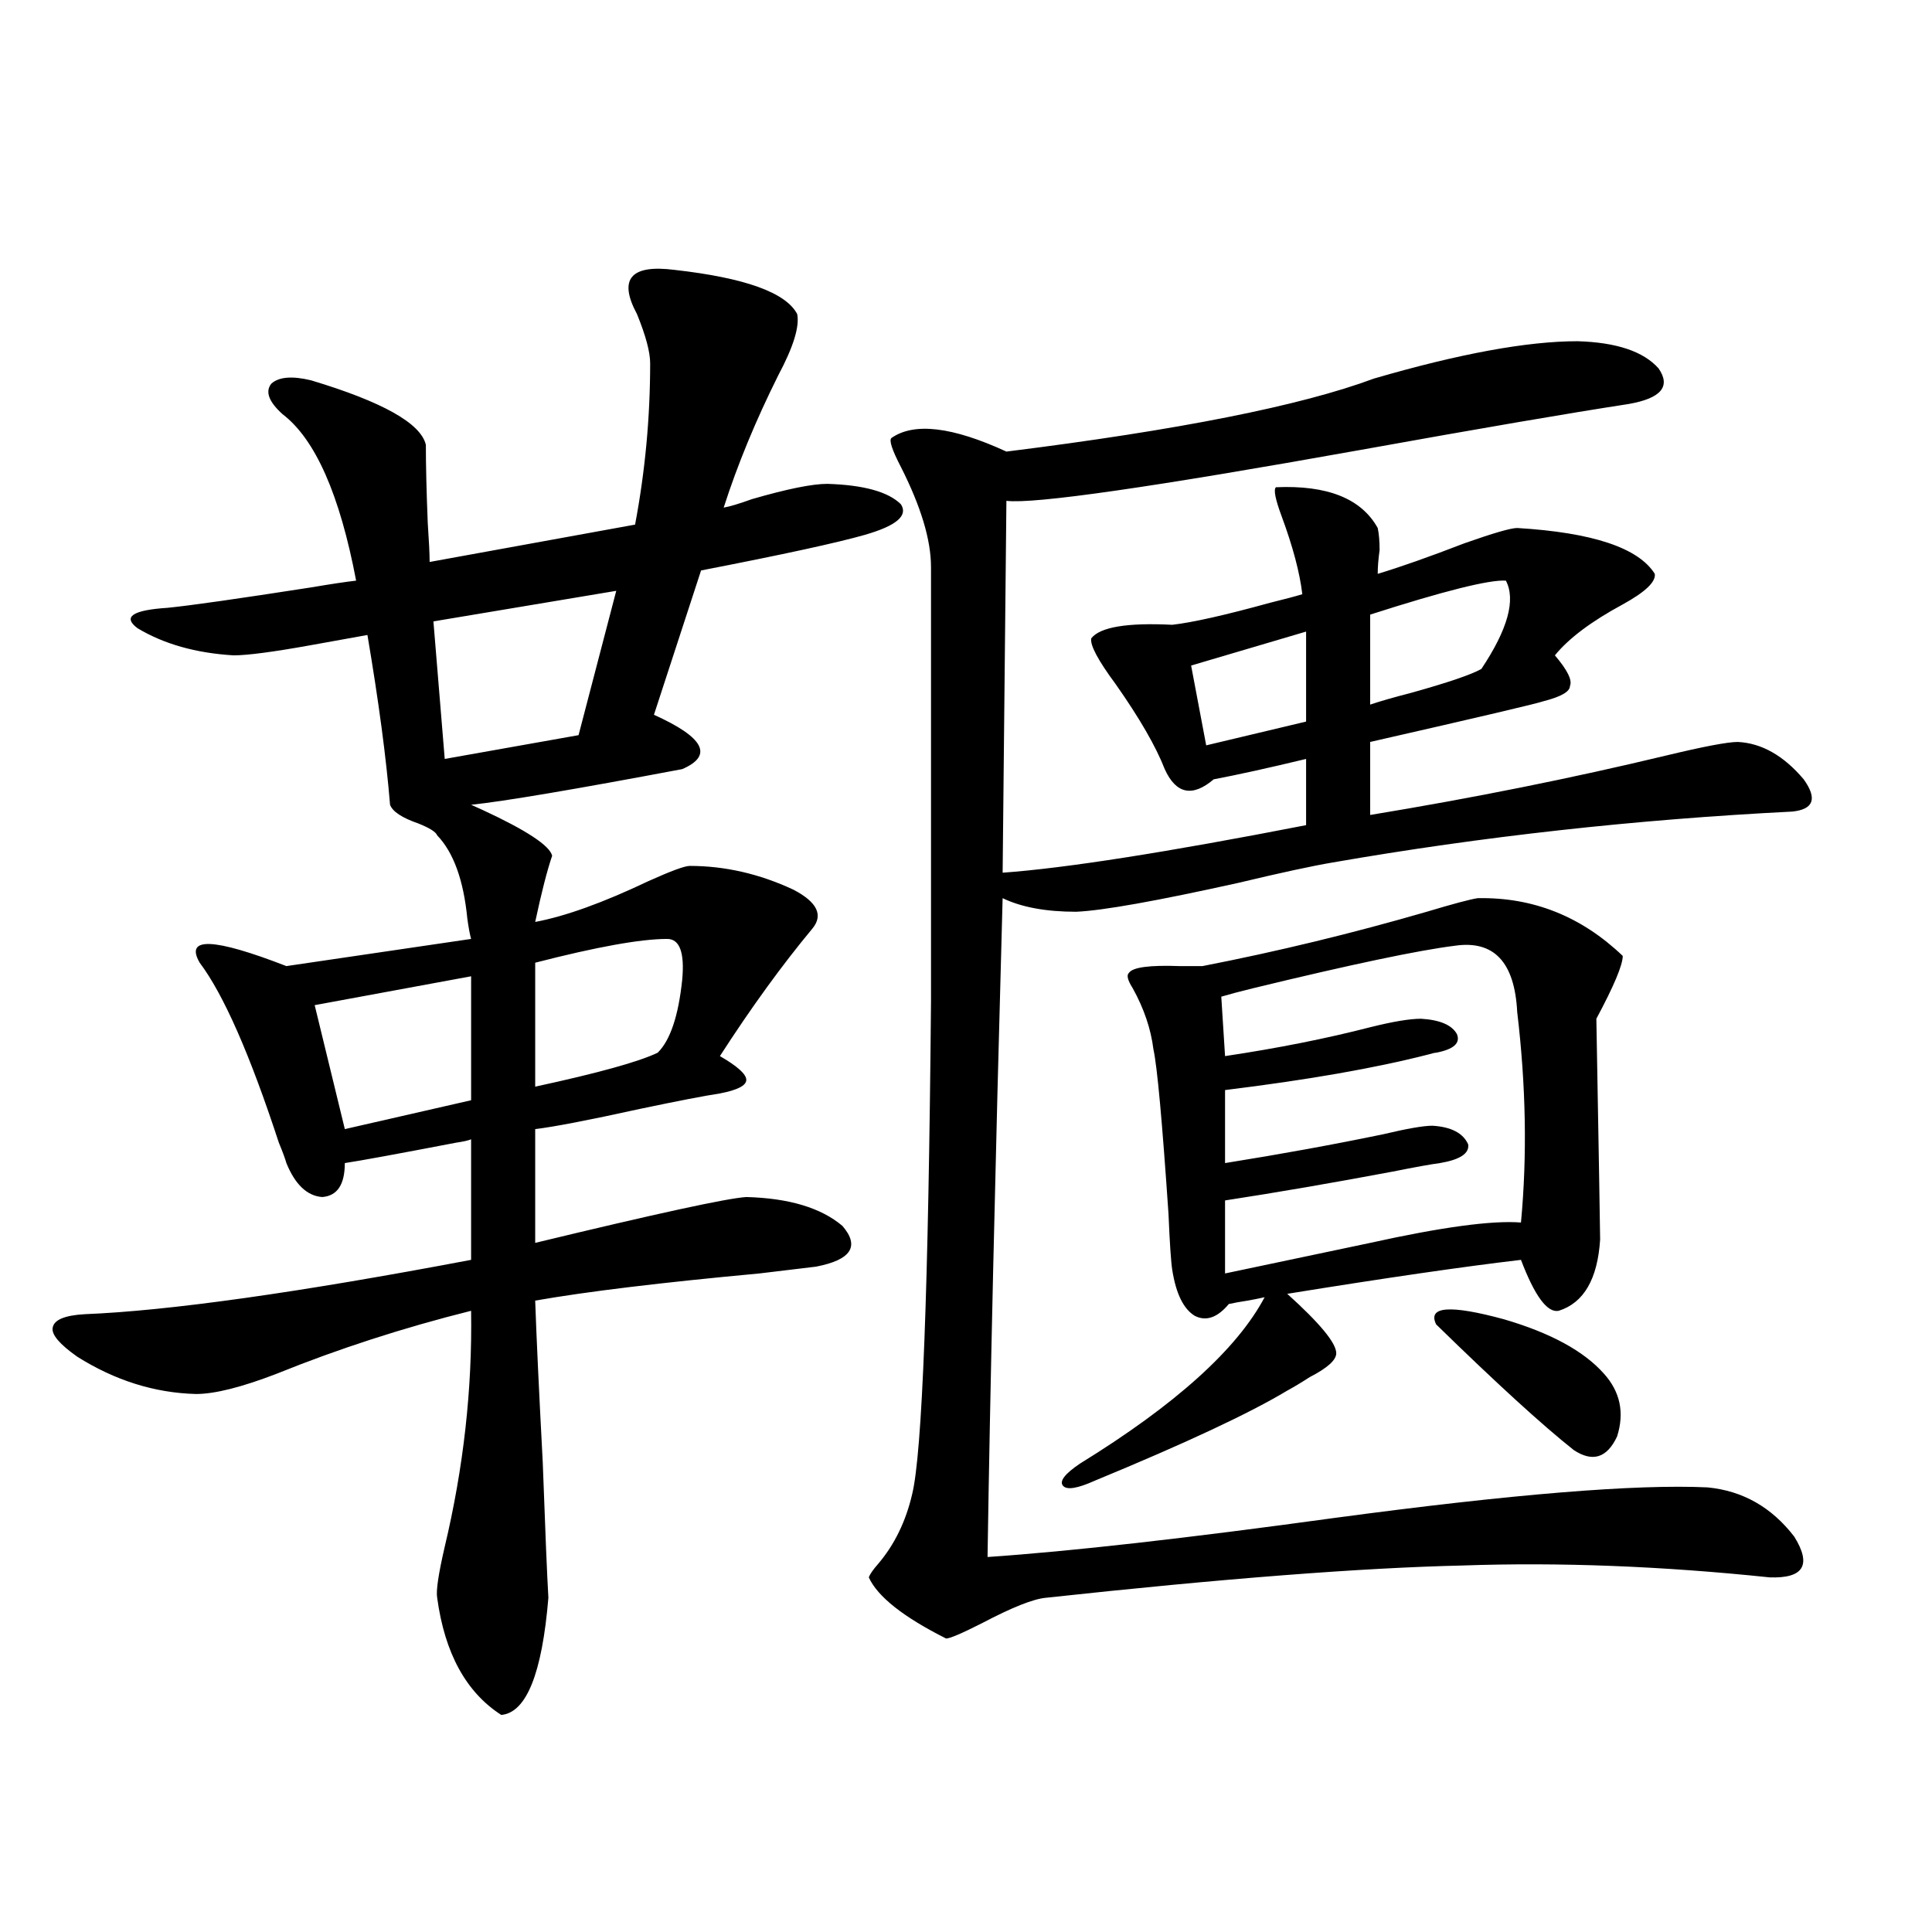 <?xml version="1.0" encoding="utf-8"?>
<!-- Generator: Adobe Illustrator 16.0.0, SVG Export Plug-In . SVG Version: 6.00 Build 0)  -->
<!DOCTYPE svg PUBLIC "-//W3C//DTD SVG 1.1//EN" "http://www.w3.org/Graphics/SVG/1.1/DTD/svg11.dtd">
<svg version="1.1" id="图层_1" xmlns="http://www.w3.org/2000/svg" xmlns:xlink="http://www.w3.org/1999/xlink" x="0px" y="0px"
	 width="1000px" height="1000px" viewBox="0 0 1000 1000" enable-background="new 0 0 1000 1000" xml:space="preserve">
<path d="M349.211,139.699c36.417,4.106,57.56,11.729,63.413,22.852c1.296,6.455-1.951,17.002-9.756,31.641
	c-11.707,23.442-21.143,46.294-28.292,68.555c3.247-0.576,8.125-2.046,14.634-4.395c18.201-5.273,31.219-7.91,39.023-7.91
	c18.856,0.591,31.539,4.106,38.048,10.547c3.902,5.864-2.286,11.138-18.536,15.82c-14.313,4.106-42.605,10.259-84.876,18.457
	l-24.39,74.707c26.006,11.729,30.884,21.094,14.634,28.125c-55.943,10.547-92.36,16.699-109.266,18.457l5.854,2.637
	c22.759,10.547,34.786,18.457,36.097,23.73c-2.606,7.622-5.533,19.048-8.78,34.277c15.609-2.925,35.121-9.956,58.535-21.094
	c11.707-5.273,18.856-7.91,21.463-7.91c18.201,0,36.097,4.106,53.657,12.305c12.348,6.455,15.609,13.184,9.756,20.215
	c-15.609,18.76-31.554,40.732-47.804,65.918c9.101,5.273,13.658,9.38,13.658,12.305c0,2.939-4.558,5.273-13.658,7.031
	c-7.805,1.182-21.463,3.818-40.975,7.91c-26.676,5.864-44.877,9.38-54.633,10.547v58.887c63.078-15.229,99.51-23.14,109.266-23.73
	c22.104,0.591,38.688,5.576,49.755,14.941c9.101,10.547,4.543,17.578-13.658,21.094c-5.213,0.591-14.969,1.758-29.268,3.516
	c-50.73,4.697-89.434,9.38-116.095,14.063c0.641,18.76,1.951,46.582,3.902,83.496c1.296,35.747,2.271,59.189,2.927,70.313
	c-3.262,39.249-11.387,59.464-24.39,60.645c-18.216-11.728-29.268-31.942-33.17-60.645c-0.655-3.516,0.641-12.305,3.902-26.367
	c9.756-41.006,14.299-81.738,13.658-122.168c-35.121,8.789-68.626,19.639-100.485,32.52c-18.216,7.031-32.194,10.547-41.95,10.547
	c-21.463-0.576-41.95-7.031-61.462-19.336c-9.115-6.44-13.338-11.426-12.683-14.941c0.641-4.092,6.174-6.44,16.585-7.031
	c43.566-1.758,110.241-11.123,199.995-28.125v-62.402c-1.311,0.591-3.902,1.182-7.805,1.758c-30.578,5.864-49.755,9.38-57.56,10.547
	c0,11.138-3.902,17.002-11.707,17.578c-7.805-0.576-13.993-6.44-18.536-17.578c-0.655-2.334-1.951-5.85-3.902-10.547
	c-14.969-45.703-28.627-76.753-40.975-93.164c-7.805-13.472,7.149-12.881,44.877,1.758l95.607-14.063
	c-0.655-2.334-1.311-5.85-1.951-10.547c-1.951-19.912-7.164-34.277-15.609-43.066c-0.655-1.758-3.902-3.804-9.756-6.152
	c-8.46-2.925-13.338-6.152-14.634-9.668c-1.951-24.019-5.854-53.311-11.707-87.891c-6.509,1.182-16.265,2.939-29.268,5.273
	c-19.512,3.516-32.85,5.273-39.999,5.273c-19.512-1.167-36.097-5.85-49.755-14.063c-7.805-5.85-2.606-9.365,15.609-10.547
	c11.707-1.167,36.417-4.683,74.145-10.547c10.396-1.758,18.201-2.925,23.414-3.516c-8.46-44.521-21.143-73.237-38.048-86.133
	c-7.164-6.44-9.115-11.714-5.854-15.82c3.902-3.516,10.731-4.092,20.487-1.758c37.072,11.138,56.904,22.275,59.511,33.398
	c0,10.547,0.32,24.033,0.976,40.43c0.641,9.38,0.976,16.123,0.976,20.215l106.339-19.336c5.198-27.534,7.805-55.371,7.805-83.496
	c0-5.85-2.286-14.351-6.829-25.488C319.943,144.396,326.438,136.774,349.211,139.699z M243.848,505.324l-80.974,14.941l15.609,64.16
	l65.364-14.941V505.324z M318.968,305.813l-94.632,15.82l5.854,71.191l69.267-12.305L318.968,305.813z M345.309,485.988
	c-13.658,0-36.432,4.106-68.291,12.305v64.16c32.515-7.031,53.657-12.881,63.413-17.578c6.494-6.44,10.731-19.033,12.683-37.793
	C354.409,493.02,351.803,485.988,345.309,485.988z M816.517,176.613c20.152,0.591,34.146,5.273,41.95,14.063
	c6.494,9.38,1.296,15.532-15.609,18.457c-30.578,4.697-76.751,12.607-138.533,23.73c-107.97,19.336-169.111,28.125-183.41,26.367
	l-1.951,192.48c32.515-2.334,84.876-10.547,157.069-24.609v-34.277c-19.512,4.697-35.456,8.213-47.804,10.547
	c-11.066,9.38-19.512,7.622-25.365-5.273c-4.558-11.714-13.018-26.367-25.365-43.945c-9.115-12.305-13.338-20.215-12.683-23.73
	c4.543-5.85,18.536-8.198,41.95-7.031c10.396-1.167,27.316-4.971,50.73-11.426c7.149-1.758,12.683-3.213,16.585-4.395
	c-1.311-11.123-4.878-24.609-10.731-40.43c-3.262-8.789-4.237-13.76-2.927-14.941c26.661-1.167,44.222,5.864,52.682,21.094
	c0.641,2.939,0.976,6.743,0.976,11.426c-0.655,4.697-0.976,8.789-0.976,12.305c11.707-3.516,26.661-8.789,44.877-15.82
	c14.954-5.273,24.055-7.91,27.316-7.91c39.023,2.349,62.758,10.259,71.218,23.73c0.641,4.106-4.878,9.38-16.585,15.82
	c-16.265,8.789-27.972,17.578-35.121,26.367c6.494,7.622,9.101,12.896,7.805,15.82c0,2.939-4.558,5.576-13.658,7.91
	c-3.262,1.182-33.17,8.213-89.754,21.094v37.793c53.322-8.789,104.388-19.033,153.167-30.762
	c19.512-4.683,31.859-7.031,37.072-7.031c12.348,0.591,23.734,7.031,34.146,19.336c7.149,9.971,5.198,15.532-5.854,16.699
	c-81.309,4.106-160.651,12.896-238.043,26.367c-10.411,1.758-26.676,5.273-48.779,10.547c-42.285,9.38-70.242,14.365-83.9,14.941
	c-15.609,0-28.292-2.334-38.048-7.031c-3.902,141.807-6.509,255.474-7.805,341.016c42.926-2.925,102.757-9.668,179.508-20.215
	c91.705-12.305,156.094-17.578,193.166-15.82c18.201,1.758,33.17,10.259,44.877,25.488c9.101,14.653,4.878,21.685-12.683,21.094
	c-55.943-5.85-108.945-7.91-159.021-6.152c-52.041,1.182-123.899,6.743-215.604,16.699c-6.509,0.577-17.561,4.972-33.17,13.184
	c-10.411,5.273-16.585,7.91-18.536,7.91c-22.118-11.137-35.456-21.67-39.999-31.641c0.641-1.758,2.271-4.092,4.878-7.031
	c8.445-9.956,14.299-21.973,17.561-36.035c5.198-21.094,8.445-106.045,9.756-254.883v-225c0-14.063-5.213-31.338-15.609-51.855
	c-4.558-8.789-6.188-13.76-4.878-14.941c11.707-8.198,31.539-5.85,59.511,7.031c89.099-11.123,152.512-23.73,190.239-37.793
	C755.375,183.068,790.496,176.613,816.517,176.613z M764.811,464.895c28.612-0.576,53.657,9.38,75.12,29.883
	c0,4.697-4.558,15.532-13.658,32.52c1.296,72.661,1.951,110.742,1.951,114.258c-1.311,20.518-8.46,32.822-21.463,36.914
	c-5.854,1.182-12.362-7.607-19.512-26.367c-29.923,3.516-70.242,9.38-120.973,17.578c16.905,15.244,25.365,25.488,25.365,30.762
	c0,3.516-4.558,7.622-13.658,12.305c-4.558,2.939-8.46,5.273-11.707,7.031c-19.512,11.729-52.682,27.246-99.51,46.582
	c-9.115,4.106-14.634,4.985-16.585,2.637c-1.951-2.334,0.976-6.152,8.78-11.426c49.42-30.459,81.294-59.175,95.607-86.133
	c-2.606,0.591-5.533,1.182-8.78,1.758c-3.902,0.591-7.164,1.182-9.756,1.758c-5.854,7.031-11.707,9.092-17.561,6.152
	c-5.854-3.516-9.756-11.426-11.707-23.73c-0.655-4.092-1.311-13.76-1.951-29.004c-3.262-48.037-5.854-76.465-7.805-85.254
	c-1.311-10.547-4.878-21.094-10.731-31.641c-2.606-4.092-3.262-6.729-1.951-7.91c1.951-2.925,10.731-4.092,26.341-3.516
	c5.198,0,9.101,0,11.707,0c39.023-7.607,77.712-16.987,116.095-28.125C752.128,467.834,760.908,465.485,764.811,464.895z
	 M676.032,326.906l-59.511,17.578l7.805,41.309l51.706-12.305V326.906z M753.104,489.504c-18.871,2.349-53.657,9.668-104.388,21.973
	c-7.164,1.758-12.683,3.228-16.585,4.395l1.951,30.762c27.316-4.092,52.347-9.077,75.12-14.941
	c11.707-2.925,20.487-4.395,26.341-4.395c9.756,0.591,15.93,3.228,18.536,7.91c1.951,4.697-1.631,7.91-10.731,9.668
	c-0.655,0-1.951,0.303-3.902,0.879c-27.316,7.031-62.438,13.184-105.363,18.457v37.793c29.268-4.683,56.584-9.668,81.949-14.941
	c12.348-2.925,20.808-4.395,25.365-4.395c9.756,0.591,15.93,3.818,18.536,9.668c0.641,4.697-4.237,7.91-14.634,9.668
	c-4.558,0.591-12.683,2.061-24.39,4.395c-31.219,5.864-60.166,10.85-86.827,14.941v37.793c22.104-4.683,47.148-9.956,75.12-15.82
	c37.072-8.198,63.078-11.714,78.047-10.547c3.247-34.565,2.592-70.889-1.951-108.984
	C783.987,498.005,773.256,486.579,753.104,489.504z M779.444,300.539c-8.46-0.576-31.874,5.273-70.242,17.578v46.582
	c5.198-1.758,12.348-3.804,21.463-6.152c18.856-5.273,30.884-9.365,36.097-12.305C780.42,325.739,784.643,310.51,779.444,300.539z
	 M814.565,750.539c-16.265-12.881-39.999-34.565-71.218-65.039c-4.558-9.365,7.149-10.244,35.121-2.637
	c24.055,7.031,41.295,16.411,51.706,28.125c8.445,9.38,10.731,20.215,6.829,32.52C831.791,754.646,824.321,756.994,814.565,750.539z
	"/>
</svg>
